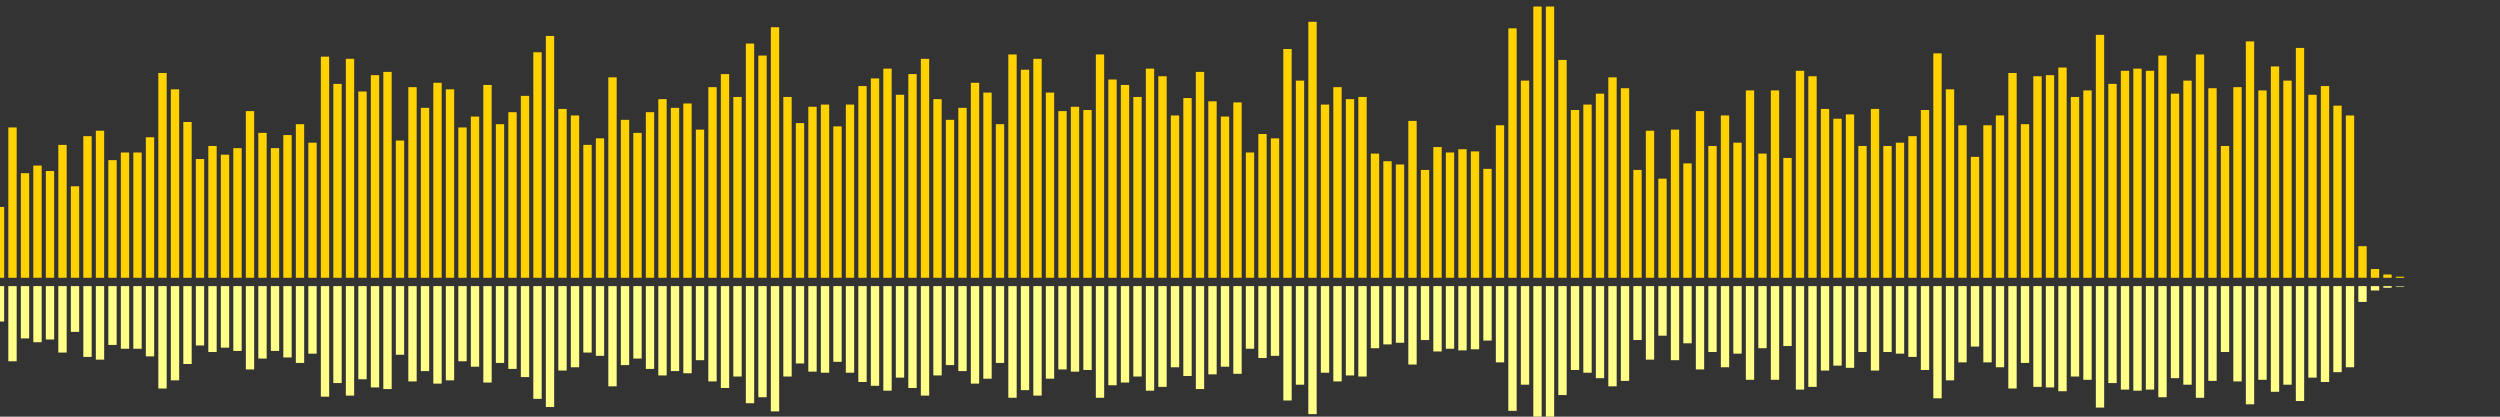 <?xml version="1.0" encoding="UTF-8"?>
<svg version="1.1" width="600" height="100" xmlns="http://www.w3.org/2000/svg">
  <rect width="100%" height="100%" fill="#333333" stroke="none"/>
  <line x1="0" y1="66.667" x2="0" y2="49.673" stroke="#ffd200" stroke-width="2"/>
  <line x1="0" y1="68.667" x2="0" y2="77.163" stroke="#ff8" stroke-width="2"/>
  <line x1="3" y1="66.667" x2="3" y2="30.588" stroke="#ffd200" stroke-width="2"/>
  <line x1="3" y1="68.667" x2="3" y2="86.706" stroke="#ff8" stroke-width="2"/>
  <line x1="6" y1="66.667" x2="6" y2="41.569" stroke="#ffd200" stroke-width="2"/>
  <line x1="6" y1="68.667" x2="6" y2="81.216" stroke="#ff8" stroke-width="2"/>
  <line x1="9" y1="66.667" x2="9" y2="39.739" stroke="#ffd200" stroke-width="2"/>
  <line x1="9" y1="68.667" x2="9" y2="82.131" stroke="#ff8" stroke-width="2"/>
  <line x1="12" y1="66.667" x2="12" y2="41.046" stroke="#ffd200" stroke-width="2"/>
  <line x1="12" y1="68.667" x2="12" y2="81.477" stroke="#ff8" stroke-width="2"/>
  <line x1="15" y1="66.667" x2="15" y2="34.771" stroke="#ffd200" stroke-width="2"/>
  <line x1="15" y1="68.667" x2="15" y2="84.614" stroke="#ff8" stroke-width="2"/>
  <line x1="18" y1="66.667" x2="18" y2="44.706" stroke="#ffd200" stroke-width="2"/>
  <line x1="18" y1="68.667" x2="18" y2="79.647" stroke="#ff8" stroke-width="2"/>
  <line x1="21" y1="66.667" x2="21" y2="32.68" stroke="#ffd200" stroke-width="2"/>
  <line x1="21" y1="68.667" x2="21" y2="85.66" stroke="#ff8" stroke-width="2"/>
  <line x1="24" y1="66.667" x2="24" y2="31.373" stroke="#ffd200" stroke-width="2"/>
  <line x1="24" y1="68.667" x2="24" y2="86.314" stroke="#ff8" stroke-width="2"/>
  <line x1="27" y1="66.667" x2="27" y2="38.431" stroke="#ffd200" stroke-width="2"/>
  <line x1="27" y1="68.667" x2="27" y2="82.784" stroke="#ff8" stroke-width="2"/>
  <line x1="30" y1="66.667" x2="30" y2="36.601" stroke="#ffd200" stroke-width="2"/>
  <line x1="30" y1="68.667" x2="30" y2="83.699" stroke="#ff8" stroke-width="2"/>
  <line x1="33" y1="66.667" x2="33" y2="36.601" stroke="#ffd200" stroke-width="2"/>
  <line x1="33" y1="68.667" x2="33" y2="83.699" stroke="#ff8" stroke-width="2"/>
  <line x1="36" y1="66.667" x2="36" y2="32.941" stroke="#ffd200" stroke-width="2"/>
  <line x1="36" y1="68.667" x2="36" y2="85.529" stroke="#ff8" stroke-width="2"/>
  <line x1="39" y1="66.667" x2="39" y2="17.516" stroke="#ffd200" stroke-width="2"/>
  <line x1="39" y1="68.667" x2="39" y2="93.242" stroke="#ff8" stroke-width="2"/>
  <line x1="42" y1="66.667" x2="42" y2="21.438" stroke="#ffd200" stroke-width="2"/>
  <line x1="42" y1="68.667" x2="42" y2="91.281" stroke="#ff8" stroke-width="2"/>
  <line x1="45" y1="66.667" x2="45" y2="29.281" stroke="#ffd200" stroke-width="2"/>
  <line x1="45" y1="68.667" x2="45" y2="87.359" stroke="#ff8" stroke-width="2"/>
  <line x1="48" y1="66.667" x2="48" y2="38.17" stroke="#ffd200" stroke-width="2"/>
  <line x1="48" y1="68.667" x2="48" y2="82.915" stroke="#ff8" stroke-width="2"/>
  <line x1="51" y1="66.667" x2="51" y2="35.033" stroke="#ffd200" stroke-width="2"/>
  <line x1="51" y1="68.667" x2="51" y2="84.484" stroke="#ff8" stroke-width="2"/>
  <line x1="54" y1="66.667" x2="54" y2="37.124" stroke="#ffd200" stroke-width="2"/>
  <line x1="54" y1="68.667" x2="54" y2="83.438" stroke="#ff8" stroke-width="2"/>
  <line x1="57" y1="66.667" x2="57" y2="35.556" stroke="#ffd200" stroke-width="2"/>
  <line x1="57" y1="68.667" x2="57" y2="84.222" stroke="#ff8" stroke-width="2"/>
  <line x1="60" y1="66.667" x2="60" y2="26.667" stroke="#ffd200" stroke-width="2"/>
  <line x1="60" y1="68.667" x2="60" y2="88.667" stroke="#ff8" stroke-width="2"/>
  <line x1="63" y1="66.667" x2="63" y2="31.895" stroke="#ffd200" stroke-width="2"/>
  <line x1="63" y1="68.667" x2="63" y2="86.052" stroke="#ff8" stroke-width="2"/>
  <line x1="66" y1="66.667" x2="66" y2="35.556" stroke="#ffd200" stroke-width="2"/>
  <line x1="66" y1="68.667" x2="66" y2="84.222" stroke="#ff8" stroke-width="2"/>
  <line x1="69" y1="66.667" x2="69" y2="32.418" stroke="#ffd200" stroke-width="2"/>
  <line x1="69" y1="68.667" x2="69" y2="85.791" stroke="#ff8" stroke-width="2"/>
  <line x1="72" y1="66.667" x2="72" y2="29.804" stroke="#ffd200" stroke-width="2"/>
  <line x1="72" y1="68.667" x2="72" y2="87.098" stroke="#ff8" stroke-width="2"/>
  <line x1="75" y1="66.667" x2="75" y2="34.248" stroke="#ffd200" stroke-width="2"/>
  <line x1="75" y1="68.667" x2="75" y2="84.876" stroke="#ff8" stroke-width="2"/>
  <line x1="78" y1="66.667" x2="78" y2="13.595" stroke="#ffd200" stroke-width="2"/>
  <line x1="78" y1="68.667" x2="78" y2="95.203" stroke="#ff8" stroke-width="2"/>
  <line x1="81" y1="66.667" x2="81" y2="20.131" stroke="#ffd200" stroke-width="2"/>
  <line x1="81" y1="68.667" x2="81" y2="91.935" stroke="#ff8" stroke-width="2"/>
  <line x1="84" y1="66.667" x2="84" y2="14.118" stroke="#ffd200" stroke-width="2"/>
  <line x1="84" y1="68.667" x2="84" y2="94.941" stroke="#ff8" stroke-width="2"/>
  <line x1="87" y1="66.667" x2="87" y2="21.961" stroke="#ffd200" stroke-width="2"/>
  <line x1="87" y1="68.667" x2="87" y2="91.02" stroke="#ff8" stroke-width="2"/>
  <line x1="90" y1="66.667" x2="90" y2="18.039" stroke="#ffd200" stroke-width="2"/>
  <line x1="90" y1="68.667" x2="90" y2="92.98" stroke="#ff8" stroke-width="2"/>
  <line x1="93" y1="66.667" x2="93" y2="17.255" stroke="#ffd200" stroke-width="2"/>
  <line x1="93" y1="68.667" x2="93" y2="93.373" stroke="#ff8" stroke-width="2"/>
  <line x1="96" y1="66.667" x2="96" y2="33.725" stroke="#ffd200" stroke-width="2"/>
  <line x1="96" y1="68.667" x2="96" y2="85.137" stroke="#ff8" stroke-width="2"/>
  <line x1="99" y1="66.667" x2="99" y2="20.915" stroke="#ffd200" stroke-width="2"/>
  <line x1="99" y1="68.667" x2="99" y2="91.542" stroke="#ff8" stroke-width="2"/>
  <line x1="102" y1="66.667" x2="102" y2="25.882" stroke="#ffd200" stroke-width="2"/>
  <line x1="102" y1="68.667" x2="102" y2="89.059" stroke="#ff8" stroke-width="2"/>
  <line x1="105" y1="66.667" x2="105" y2="19.869" stroke="#ffd200" stroke-width="2"/>
  <line x1="105" y1="68.667" x2="105" y2="92.065" stroke="#ff8" stroke-width="2"/>
  <line x1="108" y1="66.667" x2="108" y2="21.438" stroke="#ffd200" stroke-width="2"/>
  <line x1="108" y1="68.667" x2="108" y2="91.281" stroke="#ff8" stroke-width="2"/>
  <line x1="111" y1="66.667" x2="111" y2="30.588" stroke="#ffd200" stroke-width="2"/>
  <line x1="111" y1="68.667" x2="111" y2="86.706" stroke="#ff8" stroke-width="2"/>
  <line x1="114" y1="66.667" x2="114" y2="27.974" stroke="#ffd200" stroke-width="2"/>
  <line x1="114" y1="68.667" x2="114" y2="88.013" stroke="#ff8" stroke-width="2"/>
  <line x1="117" y1="66.667" x2="117" y2="20.392" stroke="#ffd200" stroke-width="2"/>
  <line x1="117" y1="68.667" x2="117" y2="91.804" stroke="#ff8" stroke-width="2"/>
  <line x1="120" y1="66.667" x2="120" y2="29.804" stroke="#ffd200" stroke-width="2"/>
  <line x1="120" y1="68.667" x2="120" y2="87.098" stroke="#ff8" stroke-width="2"/>
  <line x1="123" y1="66.667" x2="123" y2="26.928" stroke="#ffd200" stroke-width="2"/>
  <line x1="123" y1="68.667" x2="123" y2="88.536" stroke="#ff8" stroke-width="2"/>
  <line x1="126" y1="66.667" x2="126" y2="23.007" stroke="#ffd200" stroke-width="2"/>
  <line x1="126" y1="68.667" x2="126" y2="90.497" stroke="#ff8" stroke-width="2"/>
  <line x1="129" y1="66.667" x2="129" y2="12.549" stroke="#ffd200" stroke-width="2"/>
  <line x1="129" y1="68.667" x2="129" y2="95.725" stroke="#ff8" stroke-width="2"/>
  <line x1="132" y1="66.667" x2="132" y2="8.627" stroke="#ffd200" stroke-width="2"/>
  <line x1="132" y1="68.667" x2="132" y2="97.686" stroke="#ff8" stroke-width="2"/>
  <line x1="135" y1="66.667" x2="135" y2="26.144" stroke="#ffd200" stroke-width="2"/>
  <line x1="135" y1="68.667" x2="135" y2="88.928" stroke="#ff8" stroke-width="2"/>
  <line x1="138" y1="66.667" x2="138" y2="27.712" stroke="#ffd200" stroke-width="2"/>
  <line x1="138" y1="68.667" x2="138" y2="88.144" stroke="#ff8" stroke-width="2"/>
  <line x1="141" y1="66.667" x2="141" y2="34.771" stroke="#ffd200" stroke-width="2"/>
  <line x1="141" y1="68.667" x2="141" y2="84.614" stroke="#ff8" stroke-width="2"/>
  <line x1="144" y1="66.667" x2="144" y2="33.203" stroke="#ffd200" stroke-width="2"/>
  <line x1="144" y1="68.667" x2="144" y2="85.399" stroke="#ff8" stroke-width="2"/>
  <line x1="147" y1="66.667" x2="147" y2="18.562" stroke="#ffd200" stroke-width="2"/>
  <line x1="147" y1="68.667" x2="147" y2="92.719" stroke="#ff8" stroke-width="2"/>
  <line x1="150" y1="66.667" x2="150" y2="28.758" stroke="#ffd200" stroke-width="2"/>
  <line x1="150" y1="68.667" x2="150" y2="87.621" stroke="#ff8" stroke-width="2"/>
  <line x1="153" y1="66.667" x2="153" y2="31.895" stroke="#ffd200" stroke-width="2"/>
  <line x1="153" y1="68.667" x2="153" y2="86.052" stroke="#ff8" stroke-width="2"/>
  <line x1="156" y1="66.667" x2="156" y2="26.928" stroke="#ffd200" stroke-width="2"/>
  <line x1="156" y1="68.667" x2="156" y2="88.536" stroke="#ff8" stroke-width="2"/>
  <line x1="159" y1="66.667" x2="159" y2="23.791" stroke="#ffd200" stroke-width="2"/>
  <line x1="159" y1="68.667" x2="159" y2="90.105" stroke="#ff8" stroke-width="2"/>
  <line x1="162" y1="66.667" x2="162" y2="25.882" stroke="#ffd200" stroke-width="2"/>
  <line x1="162" y1="68.667" x2="162" y2="89.059" stroke="#ff8" stroke-width="2"/>
  <line x1="165" y1="66.667" x2="165" y2="24.837" stroke="#ffd200" stroke-width="2"/>
  <line x1="165" y1="68.667" x2="165" y2="89.582" stroke="#ff8" stroke-width="2"/>
  <line x1="168" y1="66.667" x2="168" y2="31.111" stroke="#ffd200" stroke-width="2"/>
  <line x1="168" y1="68.667" x2="168" y2="86.444" stroke="#ff8" stroke-width="2"/>
  <line x1="171" y1="66.667" x2="171" y2="20.915" stroke="#ffd200" stroke-width="2"/>
  <line x1="171" y1="68.667" x2="171" y2="91.542" stroke="#ff8" stroke-width="2"/>
  <line x1="174" y1="66.667" x2="174" y2="17.778" stroke="#ffd200" stroke-width="2"/>
  <line x1="174" y1="68.667" x2="174" y2="93.111" stroke="#ff8" stroke-width="2"/>
  <line x1="177" y1="66.667" x2="177" y2="23.268" stroke="#ffd200" stroke-width="2"/>
  <line x1="177" y1="68.667" x2="177" y2="90.366" stroke="#ff8" stroke-width="2"/>
  <line x1="180" y1="66.667" x2="180" y2="10.458" stroke="#ffd200" stroke-width="2"/>
  <line x1="180" y1="68.667" x2="180" y2="96.771" stroke="#ff8" stroke-width="2"/>
  <line x1="183" y1="66.667" x2="183" y2="13.333" stroke="#ffd200" stroke-width="2"/>
  <line x1="183" y1="68.667" x2="183" y2="95.333" stroke="#ff8" stroke-width="2"/>
  <line x1="186" y1="66.667" x2="186" y2="6.536" stroke="#ffd200" stroke-width="2"/>
  <line x1="186" y1="68.667" x2="186" y2="98.732" stroke="#ff8" stroke-width="2"/>
  <line x1="189" y1="66.667" x2="189" y2="23.268" stroke="#ffd200" stroke-width="2"/>
  <line x1="189" y1="68.667" x2="189" y2="90.366" stroke="#ff8" stroke-width="2"/>
  <line x1="192" y1="66.667" x2="192" y2="29.542" stroke="#ffd200" stroke-width="2"/>
  <line x1="192" y1="68.667" x2="192" y2="87.229" stroke="#ff8" stroke-width="2"/>
  <line x1="195" y1="66.667" x2="195" y2="25.621" stroke="#ffd200" stroke-width="2"/>
  <line x1="195" y1="68.667" x2="195" y2="89.19" stroke="#ff8" stroke-width="2"/>
  <line x1="198" y1="66.667" x2="198" y2="25.098" stroke="#ffd200" stroke-width="2"/>
  <line x1="198" y1="68.667" x2="198" y2="89.451" stroke="#ff8" stroke-width="2"/>
  <line x1="201" y1="66.667" x2="201" y2="30.327" stroke="#ffd200" stroke-width="2"/>
  <line x1="201" y1="68.667" x2="201" y2="86.837" stroke="#ff8" stroke-width="2"/>
  <line x1="204" y1="66.667" x2="204" y2="25.098" stroke="#ffd200" stroke-width="2"/>
  <line x1="204" y1="68.667" x2="204" y2="89.451" stroke="#ff8" stroke-width="2"/>
  <line x1="207" y1="66.667" x2="207" y2="20.654" stroke="#ffd200" stroke-width="2"/>
  <line x1="207" y1="68.667" x2="207" y2="91.673" stroke="#ff8" stroke-width="2"/>
  <line x1="210" y1="66.667" x2="210" y2="18.824" stroke="#ffd200" stroke-width="2"/>
  <line x1="210" y1="68.667" x2="210" y2="92.588" stroke="#ff8" stroke-width="2"/>
  <line x1="213" y1="66.667" x2="213" y2="16.471" stroke="#ffd200" stroke-width="2"/>
  <line x1="213" y1="68.667" x2="213" y2="93.765" stroke="#ff8" stroke-width="2"/>
  <line x1="216" y1="66.667" x2="216" y2="22.745" stroke="#ffd200" stroke-width="2"/>
  <line x1="216" y1="68.667" x2="216" y2="90.627" stroke="#ff8" stroke-width="2"/>
  <line x1="219" y1="66.667" x2="219" y2="17.778" stroke="#ffd200" stroke-width="2"/>
  <line x1="219" y1="68.667" x2="219" y2="93.111" stroke="#ff8" stroke-width="2"/>
  <line x1="222" y1="66.667" x2="222" y2="14.118" stroke="#ffd200" stroke-width="2"/>
  <line x1="222" y1="68.667" x2="222" y2="94.941" stroke="#ff8" stroke-width="2"/>
  <line x1="225" y1="66.667" x2="225" y2="23.791" stroke="#ffd200" stroke-width="2"/>
  <line x1="225" y1="68.667" x2="225" y2="90.105" stroke="#ff8" stroke-width="2"/>
  <line x1="228" y1="66.667" x2="228" y2="28.758" stroke="#ffd200" stroke-width="2"/>
  <line x1="228" y1="68.667" x2="228" y2="87.621" stroke="#ff8" stroke-width="2"/>
  <line x1="231" y1="66.667" x2="231" y2="25.882" stroke="#ffd200" stroke-width="2"/>
  <line x1="231" y1="68.667" x2="231" y2="89.059" stroke="#ff8" stroke-width="2"/>
  <line x1="234" y1="66.667" x2="234" y2="19.869" stroke="#ffd200" stroke-width="2"/>
  <line x1="234" y1="68.667" x2="234" y2="92.065" stroke="#ff8" stroke-width="2"/>
  <line x1="237" y1="66.667" x2="237" y2="22.222" stroke="#ffd200" stroke-width="2"/>
  <line x1="237" y1="68.667" x2="237" y2="90.889" stroke="#ff8" stroke-width="2"/>
  <line x1="240" y1="66.667" x2="240" y2="29.804" stroke="#ffd200" stroke-width="2"/>
  <line x1="240" y1="68.667" x2="240" y2="87.098" stroke="#ff8" stroke-width="2"/>
  <line x1="243" y1="66.667" x2="243" y2="13.072" stroke="#ffd200" stroke-width="2"/>
  <line x1="243" y1="68.667" x2="243" y2="95.464" stroke="#ff8" stroke-width="2"/>
  <line x1="246" y1="66.667" x2="246" y2="16.732" stroke="#ffd200" stroke-width="2"/>
  <line x1="246" y1="68.667" x2="246" y2="93.634" stroke="#ff8" stroke-width="2"/>
  <line x1="249" y1="66.667" x2="249" y2="14.118" stroke="#ffd200" stroke-width="2"/>
  <line x1="249" y1="68.667" x2="249" y2="94.941" stroke="#ff8" stroke-width="2"/>
  <line x1="252" y1="66.667" x2="252" y2="22.222" stroke="#ffd200" stroke-width="2"/>
  <line x1="252" y1="68.667" x2="252" y2="90.889" stroke="#ff8" stroke-width="2"/>
  <line x1="255" y1="66.667" x2="255" y2="26.667" stroke="#ffd200" stroke-width="2"/>
  <line x1="255" y1="68.667" x2="255" y2="88.667" stroke="#ff8" stroke-width="2"/>
  <line x1="258" y1="66.667" x2="258" y2="25.621" stroke="#ffd200" stroke-width="2"/>
  <line x1="258" y1="68.667" x2="258" y2="89.19" stroke="#ff8" stroke-width="2"/>
  <line x1="261" y1="66.667" x2="261" y2="26.405" stroke="#ffd200" stroke-width="2"/>
  <line x1="261" y1="68.667" x2="261" y2="88.797" stroke="#ff8" stroke-width="2"/>
  <line x1="264" y1="66.667" x2="264" y2="13.072" stroke="#ffd200" stroke-width="2"/>
  <line x1="264" y1="68.667" x2="264" y2="95.464" stroke="#ff8" stroke-width="2"/>
  <line x1="267" y1="66.667" x2="267" y2="19.085" stroke="#ffd200" stroke-width="2"/>
  <line x1="267" y1="68.667" x2="267" y2="92.458" stroke="#ff8" stroke-width="2"/>
  <line x1="270" y1="66.667" x2="270" y2="20.392" stroke="#ffd200" stroke-width="2"/>
  <line x1="270" y1="68.667" x2="270" y2="91.804" stroke="#ff8" stroke-width="2"/>
  <line x1="273" y1="66.667" x2="273" y2="23.268" stroke="#ffd200" stroke-width="2"/>
  <line x1="273" y1="68.667" x2="273" y2="90.366" stroke="#ff8" stroke-width="2"/>
  <line x1="276" y1="66.667" x2="276" y2="16.471" stroke="#ffd200" stroke-width="2"/>
  <line x1="276" y1="68.667" x2="276" y2="93.765" stroke="#ff8" stroke-width="2"/>
  <line x1="279" y1="66.667" x2="279" y2="18.301" stroke="#ffd200" stroke-width="2"/>
  <line x1="279" y1="68.667" x2="279" y2="92.85" stroke="#ff8" stroke-width="2"/>
  <line x1="282" y1="66.667" x2="282" y2="27.712" stroke="#ffd200" stroke-width="2"/>
  <line x1="282" y1="68.667" x2="282" y2="88.144" stroke="#ff8" stroke-width="2"/>
  <line x1="285" y1="66.667" x2="285" y2="23.529" stroke="#ffd200" stroke-width="2"/>
  <line x1="285" y1="68.667" x2="285" y2="90.235" stroke="#ff8" stroke-width="2"/>
  <line x1="288" y1="66.667" x2="288" y2="17.255" stroke="#ffd200" stroke-width="2"/>
  <line x1="288" y1="68.667" x2="288" y2="93.373" stroke="#ff8" stroke-width="2"/>
  <line x1="291" y1="66.667" x2="291" y2="24.314" stroke="#ffd200" stroke-width="2"/>
  <line x1="291" y1="68.667" x2="291" y2="89.843" stroke="#ff8" stroke-width="2"/>
  <line x1="294" y1="66.667" x2="294" y2="27.974" stroke="#ffd200" stroke-width="2"/>
  <line x1="294" y1="68.667" x2="294" y2="88.013" stroke="#ff8" stroke-width="2"/>
  <line x1="297" y1="66.667" x2="297" y2="24.575" stroke="#ffd200" stroke-width="2"/>
  <line x1="297" y1="68.667" x2="297" y2="89.712" stroke="#ff8" stroke-width="2"/>
  <line x1="300" y1="66.667" x2="300" y2="36.601" stroke="#ffd200" stroke-width="2"/>
  <line x1="300" y1="68.667" x2="300" y2="83.699" stroke="#ff8" stroke-width="2"/>
  <line x1="303" y1="66.667" x2="303" y2="32.157" stroke="#ffd200" stroke-width="2"/>
  <line x1="303" y1="68.667" x2="303" y2="85.922" stroke="#ff8" stroke-width="2"/>
  <line x1="306" y1="66.667" x2="306" y2="33.203" stroke="#ffd200" stroke-width="2"/>
  <line x1="306" y1="68.667" x2="306" y2="85.399" stroke="#ff8" stroke-width="2"/>
  <line x1="309" y1="66.667" x2="309" y2="11.765" stroke="#ffd200" stroke-width="2"/>
  <line x1="309" y1="68.667" x2="309" y2="96.118" stroke="#ff8" stroke-width="2"/>
  <line x1="312" y1="66.667" x2="312" y2="19.346" stroke="#ffd200" stroke-width="2"/>
  <line x1="312" y1="68.667" x2="312" y2="92.327" stroke="#ff8" stroke-width="2"/>
  <line x1="315" y1="66.667" x2="315" y2="5.229" stroke="#ffd200" stroke-width="2"/>
  <line x1="315" y1="68.667" x2="315" y2="99.386" stroke="#ff8" stroke-width="2"/>
  <line x1="318" y1="66.667" x2="318" y2="25.098" stroke="#ffd200" stroke-width="2"/>
  <line x1="318" y1="68.667" x2="318" y2="89.451" stroke="#ff8" stroke-width="2"/>
  <line x1="321" y1="66.667" x2="321" y2="20.915" stroke="#ffd200" stroke-width="2"/>
  <line x1="321" y1="68.667" x2="321" y2="91.542" stroke="#ff8" stroke-width="2"/>
  <line x1="324" y1="66.667" x2="324" y2="23.791" stroke="#ffd200" stroke-width="2"/>
  <line x1="324" y1="68.667" x2="324" y2="90.105" stroke="#ff8" stroke-width="2"/>
  <line x1="327" y1="66.667" x2="327" y2="23.268" stroke="#ffd200" stroke-width="2"/>
  <line x1="327" y1="68.667" x2="327" y2="90.366" stroke="#ff8" stroke-width="2"/>
  <line x1="330" y1="66.667" x2="330" y2="36.863" stroke="#ffd200" stroke-width="2"/>
  <line x1="330" y1="68.667" x2="330" y2="83.569" stroke="#ff8" stroke-width="2"/>
  <line x1="333" y1="66.667" x2="333" y2="38.693" stroke="#ffd200" stroke-width="2"/>
  <line x1="333" y1="68.667" x2="333" y2="82.654" stroke="#ff8" stroke-width="2"/>
  <line x1="336" y1="66.667" x2="336" y2="39.477" stroke="#ffd200" stroke-width="2"/>
  <line x1="336" y1="68.667" x2="336" y2="82.261" stroke="#ff8" stroke-width="2"/>
  <line x1="339" y1="66.667" x2="339" y2="29.02" stroke="#ffd200" stroke-width="2"/>
  <line x1="339" y1="68.667" x2="339" y2="87.49" stroke="#ff8" stroke-width="2"/>
  <line x1="342" y1="66.667" x2="342" y2="40.784" stroke="#ffd200" stroke-width="2"/>
  <line x1="342" y1="68.667" x2="342" y2="81.608" stroke="#ff8" stroke-width="2"/>
  <line x1="345" y1="66.667" x2="345" y2="35.294" stroke="#ffd200" stroke-width="2"/>
  <line x1="345" y1="68.667" x2="345" y2="84.353" stroke="#ff8" stroke-width="2"/>
  <line x1="348" y1="66.667" x2="348" y2="36.601" stroke="#ffd200" stroke-width="2"/>
  <line x1="348" y1="68.667" x2="348" y2="83.699" stroke="#ff8" stroke-width="2"/>
  <line x1="351" y1="66.667" x2="351" y2="35.817" stroke="#ffd200" stroke-width="2"/>
  <line x1="351" y1="68.667" x2="351" y2="84.092" stroke="#ff8" stroke-width="2"/>
  <line x1="354" y1="66.667" x2="354" y2="36.34" stroke="#ffd200" stroke-width="2"/>
  <line x1="354" y1="68.667" x2="354" y2="83.83" stroke="#ff8" stroke-width="2"/>
  <line x1="357" y1="66.667" x2="357" y2="40.523" stroke="#ffd200" stroke-width="2"/>
  <line x1="357" y1="68.667" x2="357" y2="81.739" stroke="#ff8" stroke-width="2"/>
  <line x1="360" y1="66.667" x2="360" y2="30.065" stroke="#ffd200" stroke-width="2"/>
  <line x1="360" y1="68.667" x2="360" y2="86.967" stroke="#ff8" stroke-width="2"/>
  <line x1="363" y1="66.667" x2="363" y2="6.797" stroke="#ffd200" stroke-width="2"/>
  <line x1="363" y1="68.667" x2="363" y2="98.601" stroke="#ff8" stroke-width="2"/>
  <line x1="366" y1="66.667" x2="366" y2="19.346" stroke="#ffd200" stroke-width="2"/>
  <line x1="366" y1="68.667" x2="366" y2="92.327" stroke="#ff8" stroke-width="2"/>
  <line x1="369" y1="66.667" x2="369" y2="1.569" stroke="#ffd200" stroke-width="2"/>
  <line x1="369" y1="68.667" x2="369" y2="101.216" stroke="#ff8" stroke-width="2"/>
  <line x1="372" y1="66.667" x2="372" y2="1.569" stroke="#ffd200" stroke-width="2"/>
  <line x1="372" y1="68.667" x2="372" y2="101.216" stroke="#ff8" stroke-width="2"/>
  <line x1="375" y1="66.667" x2="375" y2="14.379" stroke="#ffd200" stroke-width="2"/>
  <line x1="375" y1="68.667" x2="375" y2="94.81" stroke="#ff8" stroke-width="2"/>
  <line x1="378" y1="66.667" x2="378" y2="26.405" stroke="#ffd200" stroke-width="2"/>
  <line x1="378" y1="68.667" x2="378" y2="88.797" stroke="#ff8" stroke-width="2"/>
  <line x1="381" y1="66.667" x2="381" y2="25.098" stroke="#ffd200" stroke-width="2"/>
  <line x1="381" y1="68.667" x2="381" y2="89.451" stroke="#ff8" stroke-width="2"/>
  <line x1="384" y1="66.667" x2="384" y2="22.484" stroke="#ffd200" stroke-width="2"/>
  <line x1="384" y1="68.667" x2="384" y2="90.758" stroke="#ff8" stroke-width="2"/>
  <line x1="387" y1="66.667" x2="387" y2="18.562" stroke="#ffd200" stroke-width="2"/>
  <line x1="387" y1="68.667" x2="387" y2="92.719" stroke="#ff8" stroke-width="2"/>
  <line x1="390" y1="66.667" x2="390" y2="21.176" stroke="#ffd200" stroke-width="2"/>
  <line x1="390" y1="68.667" x2="390" y2="91.412" stroke="#ff8" stroke-width="2"/>
  <line x1="393" y1="66.667" x2="393" y2="40.784" stroke="#ffd200" stroke-width="2"/>
  <line x1="393" y1="68.667" x2="393" y2="81.608" stroke="#ff8" stroke-width="2"/>
  <line x1="396" y1="66.667" x2="396" y2="31.373" stroke="#ffd200" stroke-width="2"/>
  <line x1="396" y1="68.667" x2="396" y2="86.314" stroke="#ff8" stroke-width="2"/>
  <line x1="399" y1="66.667" x2="399" y2="42.876" stroke="#ffd200" stroke-width="2"/>
  <line x1="399" y1="68.667" x2="399" y2="80.562" stroke="#ff8" stroke-width="2"/>
  <line x1="402" y1="66.667" x2="402" y2="31.111" stroke="#ffd200" stroke-width="2"/>
  <line x1="402" y1="68.667" x2="402" y2="86.444" stroke="#ff8" stroke-width="2"/>
  <line x1="405" y1="66.667" x2="405" y2="39.216" stroke="#ffd200" stroke-width="2"/>
  <line x1="405" y1="68.667" x2="405" y2="82.392" stroke="#ff8" stroke-width="2"/>
  <line x1="408" y1="66.667" x2="408" y2="26.667" stroke="#ffd200" stroke-width="2"/>
  <line x1="408" y1="68.667" x2="408" y2="88.667" stroke="#ff8" stroke-width="2"/>
  <line x1="411" y1="66.667" x2="411" y2="35.033" stroke="#ffd200" stroke-width="2"/>
  <line x1="411" y1="68.667" x2="411" y2="84.484" stroke="#ff8" stroke-width="2"/>
  <line x1="414" y1="66.667" x2="414" y2="27.712" stroke="#ffd200" stroke-width="2"/>
  <line x1="414" y1="68.667" x2="414" y2="88.144" stroke="#ff8" stroke-width="2"/>
  <line x1="417" y1="66.667" x2="417" y2="34.248" stroke="#ffd200" stroke-width="2"/>
  <line x1="417" y1="68.667" x2="417" y2="84.876" stroke="#ff8" stroke-width="2"/>
  <line x1="420" y1="66.667" x2="420" y2="21.699" stroke="#ffd200" stroke-width="2"/>
  <line x1="420" y1="68.667" x2="420" y2="91.15" stroke="#ff8" stroke-width="2"/>
  <line x1="423" y1="66.667" x2="423" y2="36.863" stroke="#ffd200" stroke-width="2"/>
  <line x1="423" y1="68.667" x2="423" y2="83.569" stroke="#ff8" stroke-width="2"/>
  <line x1="426" y1="66.667" x2="426" y2="21.699" stroke="#ffd200" stroke-width="2"/>
  <line x1="426" y1="68.667" x2="426" y2="91.15" stroke="#ff8" stroke-width="2"/>
  <line x1="429" y1="66.667" x2="429" y2="37.908" stroke="#ffd200" stroke-width="2"/>
  <line x1="429" y1="68.667" x2="429" y2="83.046" stroke="#ff8" stroke-width="2"/>
  <line x1="432" y1="66.667" x2="432" y2="16.993" stroke="#ffd200" stroke-width="2"/>
  <line x1="432" y1="68.667" x2="432" y2="93.503" stroke="#ff8" stroke-width="2"/>
  <line x1="435" y1="66.667" x2="435" y2="18.301" stroke="#ffd200" stroke-width="2"/>
  <line x1="435" y1="68.667" x2="435" y2="92.85" stroke="#ff8" stroke-width="2"/>
  <line x1="438" y1="66.667" x2="438" y2="26.144" stroke="#ffd200" stroke-width="2"/>
  <line x1="438" y1="68.667" x2="438" y2="88.928" stroke="#ff8" stroke-width="2"/>
  <line x1="441" y1="66.667" x2="441" y2="28.497" stroke="#ffd200" stroke-width="2"/>
  <line x1="441" y1="68.667" x2="441" y2="87.752" stroke="#ff8" stroke-width="2"/>
  <line x1="444" y1="66.667" x2="444" y2="27.451" stroke="#ffd200" stroke-width="2"/>
  <line x1="444" y1="68.667" x2="444" y2="88.275" stroke="#ff8" stroke-width="2"/>
  <line x1="447" y1="66.667" x2="447" y2="35.033" stroke="#ffd200" stroke-width="2"/>
  <line x1="447" y1="68.667" x2="447" y2="84.484" stroke="#ff8" stroke-width="2"/>
  <line x1="450" y1="66.667" x2="450" y2="26.144" stroke="#ffd200" stroke-width="2"/>
  <line x1="450" y1="68.667" x2="450" y2="88.928" stroke="#ff8" stroke-width="2"/>
  <line x1="453" y1="66.667" x2="453" y2="35.033" stroke="#ffd200" stroke-width="2"/>
  <line x1="453" y1="68.667" x2="453" y2="84.484" stroke="#ff8" stroke-width="2"/>
  <line x1="456" y1="66.667" x2="456" y2="34.248" stroke="#ffd200" stroke-width="2"/>
  <line x1="456" y1="68.667" x2="456" y2="84.876" stroke="#ff8" stroke-width="2"/>
  <line x1="459" y1="66.667" x2="459" y2="32.68" stroke="#ffd200" stroke-width="2"/>
  <line x1="459" y1="68.667" x2="459" y2="85.66" stroke="#ff8" stroke-width="2"/>
  <line x1="462" y1="66.667" x2="462" y2="26.405" stroke="#ffd200" stroke-width="2"/>
  <line x1="462" y1="68.667" x2="462" y2="88.797" stroke="#ff8" stroke-width="2"/>
  <line x1="465" y1="66.667" x2="465" y2="12.81" stroke="#ffd200" stroke-width="2"/>
  <line x1="465" y1="68.667" x2="465" y2="95.595" stroke="#ff8" stroke-width="2"/>
  <line x1="468" y1="66.667" x2="468" y2="21.438" stroke="#ffd200" stroke-width="2"/>
  <line x1="468" y1="68.667" x2="468" y2="91.281" stroke="#ff8" stroke-width="2"/>
  <line x1="471" y1="66.667" x2="471" y2="30.065" stroke="#ffd200" stroke-width="2"/>
  <line x1="471" y1="68.667" x2="471" y2="86.967" stroke="#ff8" stroke-width="2"/>
  <line x1="474" y1="66.667" x2="474" y2="37.647" stroke="#ffd200" stroke-width="2"/>
  <line x1="474" y1="68.667" x2="474" y2="83.176" stroke="#ff8" stroke-width="2"/>
  <line x1="477" y1="66.667" x2="477" y2="30.065" stroke="#ffd200" stroke-width="2"/>
  <line x1="477" y1="68.667" x2="477" y2="86.967" stroke="#ff8" stroke-width="2"/>
  <line x1="480" y1="66.667" x2="480" y2="27.712" stroke="#ffd200" stroke-width="2"/>
  <line x1="480" y1="68.667" x2="480" y2="88.144" stroke="#ff8" stroke-width="2"/>
  <line x1="483" y1="66.667" x2="483" y2="17.516" stroke="#ffd200" stroke-width="2"/>
  <line x1="483" y1="68.667" x2="483" y2="93.242" stroke="#ff8" stroke-width="2"/>
  <line x1="486" y1="66.667" x2="486" y2="29.804" stroke="#ffd200" stroke-width="2"/>
  <line x1="486" y1="68.667" x2="486" y2="87.098" stroke="#ff8" stroke-width="2"/>
  <line x1="489" y1="66.667" x2="489" y2="18.301" stroke="#ffd200" stroke-width="2"/>
  <line x1="489" y1="68.667" x2="489" y2="92.85" stroke="#ff8" stroke-width="2"/>
  <line x1="492" y1="66.667" x2="492" y2="18.039" stroke="#ffd200" stroke-width="2"/>
  <line x1="492" y1="68.667" x2="492" y2="92.98" stroke="#ff8" stroke-width="2"/>
  <line x1="495" y1="66.667" x2="495" y2="16.209" stroke="#ffd200" stroke-width="2"/>
  <line x1="495" y1="68.667" x2="495" y2="93.895" stroke="#ff8" stroke-width="2"/>
  <line x1="498" y1="66.667" x2="498" y2="23.268" stroke="#ffd200" stroke-width="2"/>
  <line x1="498" y1="68.667" x2="498" y2="90.366" stroke="#ff8" stroke-width="2"/>
  <line x1="501" y1="66.667" x2="501" y2="21.699" stroke="#ffd200" stroke-width="2"/>
  <line x1="501" y1="68.667" x2="501" y2="91.15" stroke="#ff8" stroke-width="2"/>
  <line x1="504" y1="66.667" x2="504" y2="8.366" stroke="#ffd200" stroke-width="2"/>
  <line x1="504" y1="68.667" x2="504" y2="97.817" stroke="#ff8" stroke-width="2"/>
  <line x1="507" y1="66.667" x2="507" y2="20.131" stroke="#ffd200" stroke-width="2"/>
  <line x1="507" y1="68.667" x2="507" y2="91.935" stroke="#ff8" stroke-width="2"/>
  <line x1="510" y1="66.667" x2="510" y2="16.993" stroke="#ffd200" stroke-width="2"/>
  <line x1="510" y1="68.667" x2="510" y2="93.503" stroke="#ff8" stroke-width="2"/>
  <line x1="513" y1="66.667" x2="513" y2="16.471" stroke="#ffd200" stroke-width="2"/>
  <line x1="513" y1="68.667" x2="513" y2="93.765" stroke="#ff8" stroke-width="2"/>
  <line x1="516" y1="66.667" x2="516" y2="16.993" stroke="#ffd200" stroke-width="2"/>
  <line x1="516" y1="68.667" x2="516" y2="93.503" stroke="#ff8" stroke-width="2"/>
  <line x1="519" y1="66.667" x2="519" y2="13.333" stroke="#ffd200" stroke-width="2"/>
  <line x1="519" y1="68.667" x2="519" y2="95.333" stroke="#ff8" stroke-width="2"/>
  <line x1="522" y1="66.667" x2="522" y2="22.484" stroke="#ffd200" stroke-width="2"/>
  <line x1="522" y1="68.667" x2="522" y2="90.758" stroke="#ff8" stroke-width="2"/>
  <line x1="525" y1="66.667" x2="525" y2="19.346" stroke="#ffd200" stroke-width="2"/>
  <line x1="525" y1="68.667" x2="525" y2="92.327" stroke="#ff8" stroke-width="2"/>
  <line x1="528" y1="66.667" x2="528" y2="13.072" stroke="#ffd200" stroke-width="2"/>
  <line x1="528" y1="68.667" x2="528" y2="95.464" stroke="#ff8" stroke-width="2"/>
  <line x1="531" y1="66.667" x2="531" y2="21.176" stroke="#ffd200" stroke-width="2"/>
  <line x1="531" y1="68.667" x2="531" y2="91.412" stroke="#ff8" stroke-width="2"/>
  <line x1="534" y1="66.667" x2="534" y2="35.033" stroke="#ffd200" stroke-width="2"/>
  <line x1="534" y1="68.667" x2="534" y2="84.484" stroke="#ff8" stroke-width="2"/>
  <line x1="537" y1="66.667" x2="537" y2="20.915" stroke="#ffd200" stroke-width="2"/>
  <line x1="537" y1="68.667" x2="537" y2="91.542" stroke="#ff8" stroke-width="2"/>
  <line x1="540" y1="66.667" x2="540" y2="9.935" stroke="#ffd200" stroke-width="2"/>
  <line x1="540" y1="68.667" x2="540" y2="97.033" stroke="#ff8" stroke-width="2"/>
  <line x1="543" y1="66.667" x2="543" y2="21.699" stroke="#ffd200" stroke-width="2"/>
  <line x1="543" y1="68.667" x2="543" y2="91.15" stroke="#ff8" stroke-width="2"/>
  <line x1="546" y1="66.667" x2="546" y2="15.948" stroke="#ffd200" stroke-width="2"/>
  <line x1="546" y1="68.667" x2="546" y2="94.026" stroke="#ff8" stroke-width="2"/>
  <line x1="549" y1="66.667" x2="549" y2="19.346" stroke="#ffd200" stroke-width="2"/>
  <line x1="549" y1="68.667" x2="549" y2="92.327" stroke="#ff8" stroke-width="2"/>
  <line x1="552" y1="66.667" x2="552" y2="11.503" stroke="#ffd200" stroke-width="2"/>
  <line x1="552" y1="68.667" x2="552" y2="96.248" stroke="#ff8" stroke-width="2"/>
  <line x1="555" y1="66.667" x2="555" y2="22.745" stroke="#ffd200" stroke-width="2"/>
  <line x1="555" y1="68.667" x2="555" y2="90.627" stroke="#ff8" stroke-width="2"/>
  <line x1="558" y1="66.667" x2="558" y2="20.654" stroke="#ffd200" stroke-width="2"/>
  <line x1="558" y1="68.667" x2="558" y2="91.673" stroke="#ff8" stroke-width="2"/>
  <line x1="561" y1="66.667" x2="561" y2="25.359" stroke="#ffd200" stroke-width="2"/>
  <line x1="561" y1="68.667" x2="561" y2="89.32" stroke="#ff8" stroke-width="2"/>
  <line x1="564" y1="66.667" x2="564" y2="27.712" stroke="#ffd200" stroke-width="2"/>
  <line x1="564" y1="68.667" x2="564" y2="88.144" stroke="#ff8" stroke-width="2"/>
  <line x1="567" y1="66.667" x2="567" y2="59.085" stroke="#ffd200" stroke-width="2"/>
  <line x1="567" y1="68.667" x2="567" y2="72.458" stroke="#ff8" stroke-width="2"/>
  <line x1="570" y1="66.667" x2="570" y2="64.575" stroke="#ffd200" stroke-width="2"/>
  <line x1="570" y1="68.667" x2="570" y2="69.712" stroke="#ff8" stroke-width="2"/>
  <line x1="573" y1="66.667" x2="573" y2="65.882" stroke="#ffd200" stroke-width="2"/>
  <line x1="573" y1="68.667" x2="573" y2="69.059" stroke="#ff8" stroke-width="2"/>
  <line x1="576" y1="66.667" x2="576" y2="66.405" stroke="#ffd200" stroke-width="2"/>
  <line x1="576" y1="68.667" x2="576" y2="68.797" stroke="#ff8" stroke-width="2"/>
  <line x1="579" y1="66.667" x2="579" y2="66.667" stroke="#ffd200" stroke-width="2"/>
  <line x1="579" y1="68.667" x2="579" y2="68.667" stroke="#ff8" stroke-width="2"/>
  <line x1="582" y1="66.667" x2="582" y2="66.667" stroke="#ffd200" stroke-width="2"/>
  <line x1="582" y1="68.667" x2="582" y2="68.667" stroke="#ff8" stroke-width="2"/>
  <line x1="585" y1="66.667" x2="585" y2="66.667" stroke="#ffd200" stroke-width="2"/>
  <line x1="585" y1="68.667" x2="585" y2="68.667" stroke="#ff8" stroke-width="2"/>
  <line x1="588" y1="66.667" x2="588" y2="66.667" stroke="#ffd200" stroke-width="2"/>
  <line x1="588" y1="68.667" x2="588" y2="68.667" stroke="#ff8" stroke-width="2"/>
  <line x1="591" y1="66.667" x2="591" y2="66.667" stroke="#ffd200" stroke-width="2"/>
  <line x1="591" y1="68.667" x2="591" y2="68.667" stroke="#ff8" stroke-width="2"/>
  <line x1="594" y1="66.667" x2="594" y2="66.667" stroke="#ffd200" stroke-width="2"/>
  <line x1="594" y1="68.667" x2="594" y2="68.667" stroke="#ff8" stroke-width="2"/>
  <line x1="597" y1="66.667" x2="597" y2="66.667" stroke="#ffd200" stroke-width="2"/>
  <line x1="597" y1="68.667" x2="597" y2="68.667" stroke="#ff8" stroke-width="2"/>
</svg>
